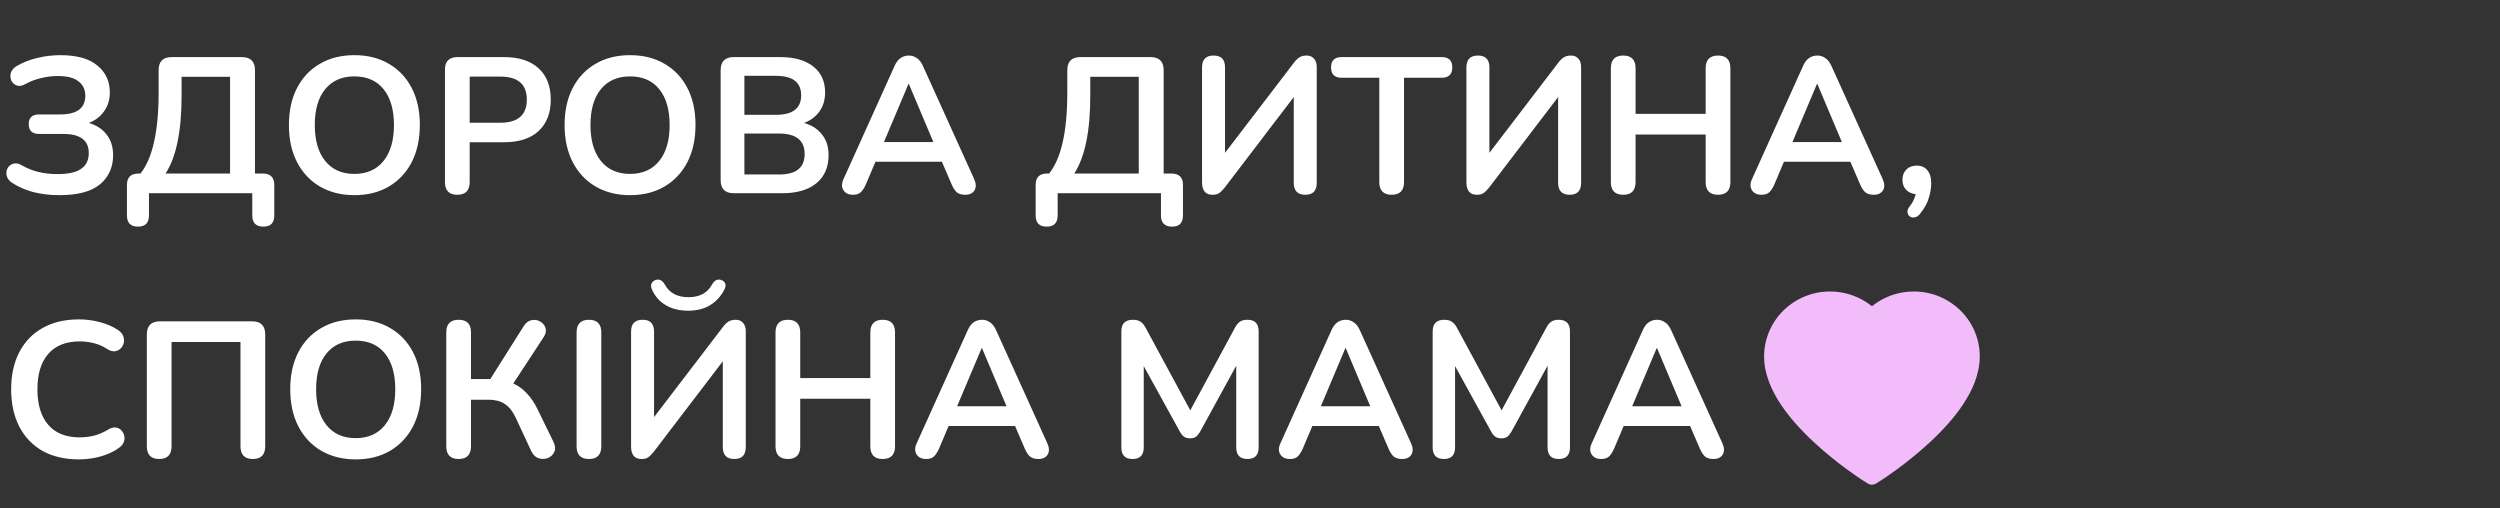 <?xml version="1.0" encoding="UTF-8"?> <svg xmlns="http://www.w3.org/2000/svg" width="246" height="50" viewBox="0 0 246 50" fill="none"><rect x="0" y="0" width="246" height="50" fill="#333333" stroke="none"/> <path d="M5.848 19.203C4.924 19.203 4.062 19.102 3.264 18.899C2.479 18.684 1.789 18.38 1.193 17.987C0.902 17.797 0.725 17.569 0.661 17.303C0.598 17.037 0.623 16.79 0.737 16.562C0.864 16.334 1.054 16.182 1.307 16.106C1.561 16.03 1.846 16.087 2.162 16.277C3.15 16.847 4.316 17.132 5.658 17.132C6.71 17.132 7.482 16.961 7.976 16.619C8.483 16.277 8.736 15.758 8.736 15.061C8.736 13.807 7.9 13.18 6.228 13.18H3.853C3.169 13.18 2.827 12.857 2.827 12.211C2.827 11.578 3.169 11.261 3.853 11.261H5.905C7.565 11.261 8.394 10.647 8.394 9.418C8.394 8.823 8.173 8.354 7.729 8.012C7.299 7.658 6.615 7.48 5.677 7.48C5.133 7.48 4.582 7.55 4.024 7.689C3.48 7.816 2.979 8.006 2.523 8.259C2.194 8.449 1.903 8.5 1.649 8.411C1.409 8.323 1.231 8.164 1.117 7.936C1.016 7.708 0.997 7.461 1.06 7.195C1.136 6.929 1.314 6.708 1.592 6.53C2.2 6.163 2.878 5.891 3.625 5.713C4.385 5.523 5.158 5.428 5.943 5.428C7.565 5.428 8.781 5.77 9.591 6.454C10.402 7.126 10.807 8.006 10.807 9.095C10.807 9.817 10.617 10.438 10.237 10.957C9.87 11.477 9.37 11.857 8.736 12.097C9.484 12.313 10.066 12.693 10.484 13.237C10.915 13.769 11.13 14.447 11.13 15.27C11.13 16.461 10.7 17.417 9.838 18.139C8.977 18.849 7.647 19.203 5.848 19.203ZM13.575 22.3C12.853 22.3 12.492 21.933 12.492 21.198V18.196C12.492 17.449 12.872 17.075 13.632 17.075H13.822C15.012 15.581 15.608 12.927 15.608 9.114V6.91C15.608 6.049 16.038 5.618 16.9 5.618H23.797C24.658 5.618 25.089 6.049 25.089 6.91V17.075H25.849C26.609 17.075 26.989 17.449 26.989 18.196V21.198C26.989 21.933 26.634 22.3 25.925 22.3C25.19 22.3 24.823 21.933 24.823 21.198V19.013H14.658V21.198C14.658 21.933 14.297 22.3 13.575 22.3ZM16.292 17.075H22.638V7.556H17.869V9.342C17.869 11.166 17.736 12.705 17.47 13.959C17.216 15.213 16.824 16.252 16.292 17.075ZM34.87 19.203C33.578 19.203 32.445 18.918 31.469 18.348C30.507 17.778 29.759 16.98 29.227 15.954C28.695 14.916 28.429 13.7 28.429 12.306C28.429 10.9 28.695 9.684 29.227 8.658C29.759 7.632 30.507 6.841 31.469 6.283C32.432 5.713 33.566 5.428 34.87 5.428C36.175 5.428 37.309 5.713 38.271 6.283C39.234 6.841 39.981 7.632 40.513 8.658C41.045 9.684 41.311 10.894 41.311 12.287C41.311 13.693 41.045 14.916 40.513 15.954C39.981 16.98 39.234 17.778 38.271 18.348C37.309 18.918 36.175 19.203 34.87 19.203ZM34.87 17.113C36.099 17.113 37.055 16.689 37.739 15.84C38.423 14.992 38.765 13.814 38.765 12.306C38.765 10.786 38.423 9.608 37.739 8.772C37.068 7.936 36.112 7.518 34.87 7.518C33.642 7.518 32.685 7.936 32.001 8.772C31.317 9.608 30.975 10.786 30.975 12.306C30.975 13.814 31.317 14.992 32.001 15.84C32.685 16.689 33.642 17.113 34.87 17.113ZM45 19.165C44.19 19.165 43.784 18.747 43.784 17.911V6.853C43.784 6.03 44.196 5.618 45.019 5.618H49.598C51.068 5.618 52.201 5.986 52.999 6.72C53.797 7.455 54.196 8.481 54.196 9.798C54.196 11.116 53.797 12.148 52.999 12.895C52.201 13.63 51.068 13.997 49.598 13.997H46.216V17.911C46.216 18.747 45.811 19.165 45 19.165ZM46.216 12.078H49.218C50.966 12.078 51.84 11.318 51.84 9.798C51.84 8.291 50.966 7.537 49.218 7.537H46.216V12.078ZM61.997 19.203C60.705 19.203 59.572 18.918 58.596 18.348C57.634 17.778 56.886 16.98 56.354 15.954C55.822 14.916 55.556 13.7 55.556 12.306C55.556 10.9 55.822 9.684 56.354 8.658C56.886 7.632 57.634 6.841 58.596 6.283C59.559 5.713 60.693 5.428 61.997 5.428C63.302 5.428 64.436 5.713 65.398 6.283C66.361 6.841 67.108 7.632 67.64 8.658C68.172 9.684 68.438 10.894 68.438 12.287C68.438 13.693 68.172 14.916 67.64 15.954C67.108 16.98 66.361 17.778 65.398 18.348C64.436 18.918 63.302 19.203 61.997 19.203ZM61.997 17.113C63.226 17.113 64.182 16.689 64.866 15.84C65.55 14.992 65.892 13.814 65.892 12.306C65.892 10.786 65.55 9.608 64.866 8.772C64.195 7.936 63.239 7.518 61.997 7.518C60.769 7.518 59.812 7.936 59.128 8.772C58.444 9.608 58.102 10.786 58.102 12.306C58.102 13.814 58.444 14.992 59.128 15.84C59.812 16.689 60.769 17.113 61.997 17.113ZM72.203 19.013C71.342 19.013 70.911 18.583 70.911 17.721V6.91C70.911 6.049 71.342 5.618 72.203 5.618H76.763C78.169 5.618 79.259 5.929 80.031 6.549C80.804 7.157 81.19 8.006 81.19 9.095C81.19 9.817 81.007 10.438 80.639 10.957C80.272 11.477 79.765 11.857 79.119 12.097C79.879 12.313 80.468 12.693 80.886 13.237C81.317 13.769 81.532 14.447 81.532 15.27C81.532 16.461 81.127 17.386 80.316 18.044C79.518 18.69 78.404 19.013 76.972 19.013H72.203ZM73.248 11.299H76.345C78.005 11.299 78.834 10.66 78.834 9.38C78.834 8.101 78.005 7.461 76.345 7.461H73.248V11.299ZM73.248 17.17H76.668C78.34 17.17 79.176 16.499 79.176 15.156C79.176 13.814 78.34 13.142 76.668 13.142H73.248V17.17ZM83.94 19.165C83.496 19.165 83.18 19.013 82.99 18.709C82.8 18.405 82.806 18.038 83.009 17.607L88.025 6.492C88.189 6.125 88.386 5.865 88.614 5.713C88.854 5.549 89.127 5.466 89.431 5.466C89.722 5.466 89.982 5.549 90.21 5.713C90.45 5.865 90.653 6.125 90.818 6.492L95.853 17.607C96.055 18.051 96.068 18.424 95.891 18.728C95.713 19.02 95.409 19.165 94.979 19.165C94.624 19.165 94.345 19.083 94.143 18.918C93.953 18.741 93.782 18.475 93.63 18.12L92.68 15.916H86.144L85.213 18.12C85.048 18.488 84.877 18.754 84.7 18.918C84.522 19.083 84.269 19.165 83.94 19.165ZM89.393 8.259L86.98 13.978H91.844L89.431 8.259H89.393ZM102.99 22.3C102.268 22.3 101.907 21.933 101.907 21.198V18.196C101.907 17.449 102.287 17.075 103.047 17.075H103.237C104.427 15.581 105.023 12.927 105.023 9.114V6.91C105.023 6.049 105.453 5.618 106.315 5.618H113.212C114.073 5.618 114.504 6.049 114.504 6.91V17.075H115.264C116.024 17.075 116.404 17.449 116.404 18.196V21.198C116.404 21.933 116.049 22.3 115.34 22.3C114.605 22.3 114.238 21.933 114.238 21.198V19.013H104.073V21.198C104.073 21.933 103.712 22.3 102.99 22.3ZM105.707 17.075H112.053V7.556H107.284V9.342C107.284 11.166 107.151 12.705 106.885 13.959C106.631 15.213 106.239 16.252 105.707 17.075ZM119.307 19.165C118.623 19.165 118.281 18.754 118.281 17.93V6.625C118.281 5.853 118.661 5.466 119.421 5.466C120.169 5.466 120.542 5.853 120.542 6.625V15.042L127.325 6.169C127.515 5.916 127.699 5.739 127.876 5.637C128.054 5.523 128.288 5.466 128.579 5.466C128.883 5.466 129.124 5.568 129.301 5.77C129.479 5.973 129.567 6.245 129.567 6.587V17.987C129.567 18.773 129.194 19.165 128.446 19.165C127.686 19.165 127.306 18.773 127.306 17.987V9.551L120.523 18.443C120.321 18.697 120.137 18.88 119.972 18.994C119.82 19.108 119.599 19.165 119.307 19.165ZM136.94 19.165C136.13 19.165 135.724 18.747 135.724 17.911V7.651H132.019C131.323 7.651 130.974 7.309 130.974 6.625C130.974 5.954 131.323 5.618 132.019 5.618H141.861C142.558 5.618 142.906 5.954 142.906 6.625C142.906 7.309 142.558 7.651 141.861 7.651H138.156V17.911C138.156 18.747 137.751 19.165 136.94 19.165ZM145.321 19.165C144.637 19.165 144.295 18.754 144.295 17.93V6.625C144.295 5.853 144.675 5.466 145.435 5.466C146.182 5.466 146.556 5.853 146.556 6.625V15.042L153.339 6.169C153.529 5.916 153.713 5.739 153.89 5.637C154.067 5.523 154.302 5.466 154.593 5.466C154.897 5.466 155.138 5.568 155.315 5.77C155.492 5.973 155.581 6.245 155.581 6.587V17.987C155.581 18.773 155.207 19.165 154.46 19.165C153.7 19.165 153.32 18.773 153.32 17.987V9.551L146.537 18.443C146.334 18.697 146.151 18.88 145.986 18.994C145.834 19.108 145.612 19.165 145.321 19.165ZM159.724 19.165C158.913 19.165 158.508 18.747 158.508 17.911V6.72C158.508 5.884 158.913 5.466 159.724 5.466C160.535 5.466 160.94 5.884 160.94 6.72V11.204H167.837V6.72C167.837 5.884 168.242 5.466 169.053 5.466C169.864 5.466 170.269 5.884 170.269 6.72V17.911C170.269 18.747 169.864 19.165 169.053 19.165C168.242 19.165 167.837 18.747 167.837 17.911V13.237H160.94V17.911C160.94 18.747 160.535 19.165 159.724 19.165ZM173.336 19.165C172.893 19.165 172.576 19.013 172.386 18.709C172.196 18.405 172.203 18.038 172.405 17.607L177.421 6.492C177.586 6.125 177.782 5.865 178.01 5.713C178.251 5.549 178.523 5.466 178.827 5.466C179.119 5.466 179.378 5.549 179.606 5.713C179.847 5.865 180.05 6.125 180.214 6.492L185.249 17.607C185.452 18.051 185.465 18.424 185.287 18.728C185.11 19.02 184.806 19.165 184.375 19.165C184.021 19.165 183.742 19.083 183.539 18.918C183.349 18.741 183.178 18.475 183.026 18.12L182.076 15.916H175.54L174.609 18.12C174.445 18.488 174.274 18.754 174.096 18.918C173.919 19.083 173.666 19.165 173.336 19.165ZM178.789 8.259L176.376 13.978H181.24L178.827 8.259H178.789ZM188.929 21.046C188.764 21.249 188.587 21.363 188.397 21.388C188.22 21.426 188.061 21.395 187.922 21.293C187.783 21.192 187.707 21.046 187.694 20.856C187.681 20.679 187.764 20.483 187.941 20.267C188.093 20.077 188.213 19.881 188.302 19.678C188.391 19.476 188.46 19.286 188.511 19.108C188.118 19.07 187.802 18.925 187.561 18.671C187.32 18.418 187.2 18.089 187.2 17.683C187.2 17.278 187.327 16.949 187.58 16.695C187.833 16.429 188.175 16.296 188.606 16.296C189.049 16.296 189.398 16.448 189.651 16.752C189.904 17.044 190.031 17.468 190.031 18.025C190.031 18.481 189.955 18.956 189.803 19.45C189.664 19.957 189.372 20.489 188.929 21.046ZM7.767 45.203C6.374 45.203 5.177 44.925 4.176 44.367C3.188 43.797 2.428 42.999 1.896 41.973C1.364 40.935 1.098 39.712 1.098 38.306C1.098 36.9 1.364 35.684 1.896 34.658C2.428 33.632 3.188 32.841 4.176 32.283C5.177 31.713 6.374 31.428 7.767 31.428C8.464 31.428 9.148 31.517 9.819 31.694C10.491 31.872 11.08 32.125 11.586 32.454C11.916 32.67 12.112 32.929 12.175 33.233C12.239 33.525 12.201 33.797 12.061 34.05C11.922 34.291 11.713 34.456 11.434 34.544C11.156 34.62 10.845 34.544 10.503 34.316C10.111 34.063 9.686 33.879 9.23 33.765C8.774 33.651 8.312 33.594 7.843 33.594C6.488 33.594 5.456 34.006 4.746 34.829C4.037 35.64 3.682 36.799 3.682 38.306C3.682 39.814 4.037 40.979 4.746 41.802C5.456 42.626 6.488 43.037 7.843 43.037C8.325 43.037 8.8 42.98 9.268 42.866C9.737 42.74 10.18 42.55 10.598 42.296C10.94 42.081 11.244 42.011 11.51 42.087C11.776 42.163 11.973 42.322 12.099 42.562C12.239 42.79 12.283 43.044 12.232 43.322C12.182 43.601 12.011 43.848 11.719 44.063C11.213 44.431 10.605 44.716 9.895 44.918C9.199 45.108 8.489 45.203 7.767 45.203ZM15.665 45.165C14.855 45.165 14.449 44.747 14.449 43.911V32.91C14.449 32.049 14.88 31.618 15.741 31.618H24.804C25.666 31.618 26.096 32.049 26.096 32.91V43.911C26.096 44.747 25.691 45.165 24.88 45.165C24.07 45.165 23.664 44.747 23.664 43.911V33.651H16.881V43.911C16.881 44.747 16.476 45.165 15.665 45.165ZM35 45.203C33.708 45.203 32.575 44.918 31.599 44.348C30.637 43.778 29.889 42.98 29.357 41.954C28.825 40.916 28.559 39.7 28.559 38.306C28.559 36.9 28.825 35.684 29.357 34.658C29.889 33.632 30.637 32.841 31.599 32.283C32.562 31.713 33.696 31.428 35 31.428C36.305 31.428 37.438 31.713 38.401 32.283C39.364 32.841 40.111 33.632 40.643 34.658C41.175 35.684 41.441 36.894 41.441 38.287C41.441 39.693 41.175 40.916 40.643 41.954C40.111 42.98 39.364 43.778 38.401 44.348C37.438 44.918 36.305 45.203 35 45.203ZM35 43.113C36.229 43.113 37.185 42.689 37.869 41.84C38.553 40.992 38.895 39.814 38.895 38.306C38.895 36.786 38.553 35.608 37.869 34.772C37.198 33.936 36.242 33.518 35 33.518C33.772 33.518 32.815 33.936 32.131 34.772C31.447 35.608 31.105 36.786 31.105 38.306C31.105 39.814 31.447 40.992 32.131 41.84C32.815 42.689 33.772 43.113 35 43.113ZM45.13 45.165C44.319 45.165 43.914 44.747 43.914 43.911V32.701C43.914 31.878 44.319 31.466 45.13 31.466C45.941 31.466 46.346 31.878 46.346 32.701V37.299H48.246L51.533 32.093C51.748 31.751 52.008 31.555 52.312 31.504C52.616 31.441 52.895 31.485 53.148 31.637C53.414 31.777 53.592 31.992 53.68 32.283C53.769 32.562 53.699 32.872 53.471 33.214L50.507 37.736C51.014 37.964 51.457 38.287 51.837 38.705C52.23 39.111 52.578 39.624 52.882 40.244L54.44 43.436C54.643 43.842 54.675 44.19 54.535 44.481C54.408 44.76 54.2 44.956 53.908 45.07C53.617 45.184 53.313 45.191 52.996 45.089C52.692 44.988 52.452 44.754 52.274 44.386L50.773 41.156C50.469 40.498 50.102 40.029 49.671 39.75C49.253 39.472 48.727 39.332 48.094 39.332H46.346V43.911C46.346 44.747 45.941 45.165 45.13 45.165ZM57.952 45.165C57.141 45.165 56.736 44.747 56.736 43.911V32.72C56.736 31.884 57.141 31.466 57.952 31.466C58.762 31.466 59.167 31.884 59.167 32.72V43.911C59.167 44.747 58.762 45.165 57.952 45.165ZM63.124 45.165C62.44 45.165 62.098 44.754 62.098 43.93V32.625C62.098 31.853 62.478 31.466 63.238 31.466C63.985 31.466 64.359 31.853 64.359 32.625V41.042L71.142 32.169C71.332 31.916 71.515 31.739 71.693 31.637C71.87 31.523 72.104 31.466 72.396 31.466C72.7 31.466 72.94 31.568 73.118 31.77C73.295 31.973 73.384 32.245 73.384 32.587V43.987C73.384 44.773 73.01 45.165 72.263 45.165C71.503 45.165 71.123 44.773 71.123 43.987V35.551L64.34 44.443C64.137 44.697 63.953 44.88 63.789 44.994C63.637 45.108 63.415 45.165 63.124 45.165ZM67.722 30.573C66.848 30.573 66.107 30.39 65.499 30.022C64.891 29.655 64.441 29.142 64.15 28.483C64.048 28.243 64.036 28.046 64.112 27.894C64.188 27.73 64.321 27.616 64.511 27.552C64.878 27.426 65.182 27.578 65.423 28.008C65.879 28.832 66.651 29.243 67.741 29.243C68.83 29.243 69.603 28.832 70.059 28.008C70.299 27.578 70.603 27.426 70.971 27.552C71.161 27.616 71.287 27.723 71.351 27.875C71.427 28.027 71.408 28.224 71.294 28.464C70.964 29.123 70.496 29.642 69.888 30.022C69.292 30.39 68.57 30.573 67.722 30.573ZM77.527 45.165C76.716 45.165 76.311 44.747 76.311 43.911V32.72C76.311 31.884 76.716 31.466 77.527 31.466C78.337 31.466 78.743 31.884 78.743 32.72V37.204H85.64V32.72C85.64 31.884 86.045 31.466 86.856 31.466C87.666 31.466 88.072 31.884 88.072 32.72V43.911C88.072 44.747 87.666 45.165 86.856 45.165C86.045 45.165 85.64 44.747 85.64 43.911V39.237H78.743V43.911C78.743 44.747 78.337 45.165 77.527 45.165ZM91.139 45.165C90.696 45.165 90.379 45.013 90.189 44.709C89.999 44.405 90.005 44.038 90.208 43.607L95.224 32.492C95.389 32.125 95.585 31.865 95.813 31.713C96.054 31.549 96.326 31.466 96.63 31.466C96.921 31.466 97.181 31.549 97.409 31.713C97.65 31.865 97.852 32.125 98.017 32.492L103.052 43.607C103.255 44.051 103.267 44.424 103.09 44.728C102.913 45.02 102.609 45.165 102.178 45.165C101.823 45.165 101.545 45.083 101.342 44.918C101.152 44.741 100.981 44.475 100.829 44.12L99.879 41.916H93.343L92.412 44.12C92.247 44.488 92.076 44.754 91.899 44.918C91.722 45.083 91.468 45.165 91.139 45.165ZM96.592 34.259L94.179 39.978H99.043L96.63 34.259H96.592ZM111.443 45.165C110.708 45.165 110.341 44.785 110.341 44.025V32.606C110.341 31.846 110.721 31.466 111.481 31.466C111.798 31.466 112.045 31.53 112.222 31.656C112.412 31.77 112.583 31.973 112.735 32.264L117.124 40.377L121.513 32.264C121.665 31.973 121.83 31.77 122.007 31.656C122.184 31.53 122.431 31.466 122.748 31.466C123.483 31.466 123.85 31.846 123.85 32.606V44.025C123.85 44.785 123.483 45.165 122.748 45.165C122.013 45.165 121.646 44.785 121.646 44.025V35.988L118.074 42.505C117.947 42.721 117.814 42.879 117.675 42.98C117.536 43.082 117.346 43.132 117.105 43.132C116.864 43.132 116.668 43.082 116.516 42.98C116.364 42.866 116.231 42.708 116.117 42.505L112.545 36.026V44.025C112.545 44.785 112.178 45.165 111.443 45.165ZM126.931 45.165C126.488 45.165 126.171 45.013 125.981 44.709C125.791 44.405 125.797 44.038 126 43.607L131.016 32.492C131.181 32.125 131.377 31.865 131.605 31.713C131.846 31.549 132.118 31.466 132.422 31.466C132.713 31.466 132.973 31.549 133.201 31.713C133.442 31.865 133.644 32.125 133.809 32.492L138.844 43.607C139.047 44.051 139.059 44.424 138.882 44.728C138.705 45.02 138.401 45.165 137.97 45.165C137.615 45.165 137.337 45.083 137.134 44.918C136.944 44.741 136.773 44.475 136.621 44.12L135.671 41.916H129.135L128.204 44.12C128.039 44.488 127.868 44.754 127.691 44.918C127.514 45.083 127.26 45.165 126.931 45.165ZM132.384 34.259L129.971 39.978H134.835L132.422 34.259H132.384ZM142.077 45.165C141.342 45.165 140.975 44.785 140.975 44.025V32.606C140.975 31.846 141.355 31.466 142.115 31.466C142.431 31.466 142.678 31.53 142.856 31.656C143.046 31.77 143.217 31.973 143.369 32.264L147.758 40.377L152.147 32.264C152.299 31.973 152.463 31.77 152.641 31.656C152.818 31.53 153.065 31.466 153.382 31.466C154.116 31.466 154.484 31.846 154.484 32.606V44.025C154.484 44.785 154.116 45.165 153.382 45.165C152.647 45.165 152.28 44.785 152.28 44.025V35.988L148.708 42.505C148.581 42.721 148.448 42.879 148.309 42.98C148.169 43.082 147.979 43.132 147.739 43.132C147.498 43.132 147.302 43.082 147.15 42.98C146.998 42.866 146.865 42.708 146.751 42.505L143.179 36.026V44.025C143.179 44.785 142.811 45.165 142.077 45.165ZM157.565 45.165C157.121 45.165 156.805 45.013 156.615 44.709C156.425 44.405 156.431 44.038 156.634 43.607L161.65 32.492C161.814 32.125 162.011 31.865 162.239 31.713C162.479 31.549 162.752 31.466 163.056 31.466C163.347 31.466 163.607 31.549 163.835 31.713C164.075 31.865 164.278 32.125 164.443 32.492L169.478 43.607C169.68 44.051 169.693 44.424 169.516 44.728C169.338 45.02 169.034 45.165 168.604 45.165C168.249 45.165 167.97 45.083 167.768 44.918C167.578 44.741 167.407 44.475 167.255 44.12L166.305 41.916H159.769L158.838 44.12C158.673 44.488 158.502 44.754 158.325 44.918C158.147 45.083 157.894 45.165 157.565 45.165ZM163.018 34.259L160.605 39.978H165.469L163.056 34.259H163.018Z" fill="white"></path> <path d="M194.295 32.578C193.966 31.816 193.491 31.125 192.897 30.544C192.303 29.962 191.602 29.499 190.834 29.181C190.036 28.85 189.181 28.68 188.318 28.682C187.107 28.682 185.926 29.014 184.899 29.64C184.653 29.79 184.42 29.955 184.199 30.134C183.978 29.955 183.744 29.79 183.499 29.64C182.472 29.014 181.29 28.682 180.079 28.682C179.207 28.682 178.362 28.849 177.564 29.181C176.793 29.5 176.097 29.96 175.5 30.544C174.906 31.124 174.431 31.815 174.103 32.578C173.761 33.372 173.587 34.214 173.587 35.081C173.587 35.899 173.754 36.752 174.086 37.619C174.363 38.343 174.761 39.095 175.27 39.854C176.075 41.055 177.183 42.308 178.559 43.578C180.838 45.683 183.096 47.138 183.192 47.197L183.774 47.57C184.032 47.734 184.363 47.734 184.621 47.57L185.203 47.197C185.299 47.135 187.554 45.683 189.836 43.578C191.212 42.308 192.32 41.055 193.126 39.854C193.634 39.095 194.034 38.343 194.31 37.619C194.641 36.752 194.808 35.899 194.808 35.081C194.811 34.214 194.636 33.372 194.295 32.578V32.578Z" fill="#F2BCFB"></path> </svg> 
